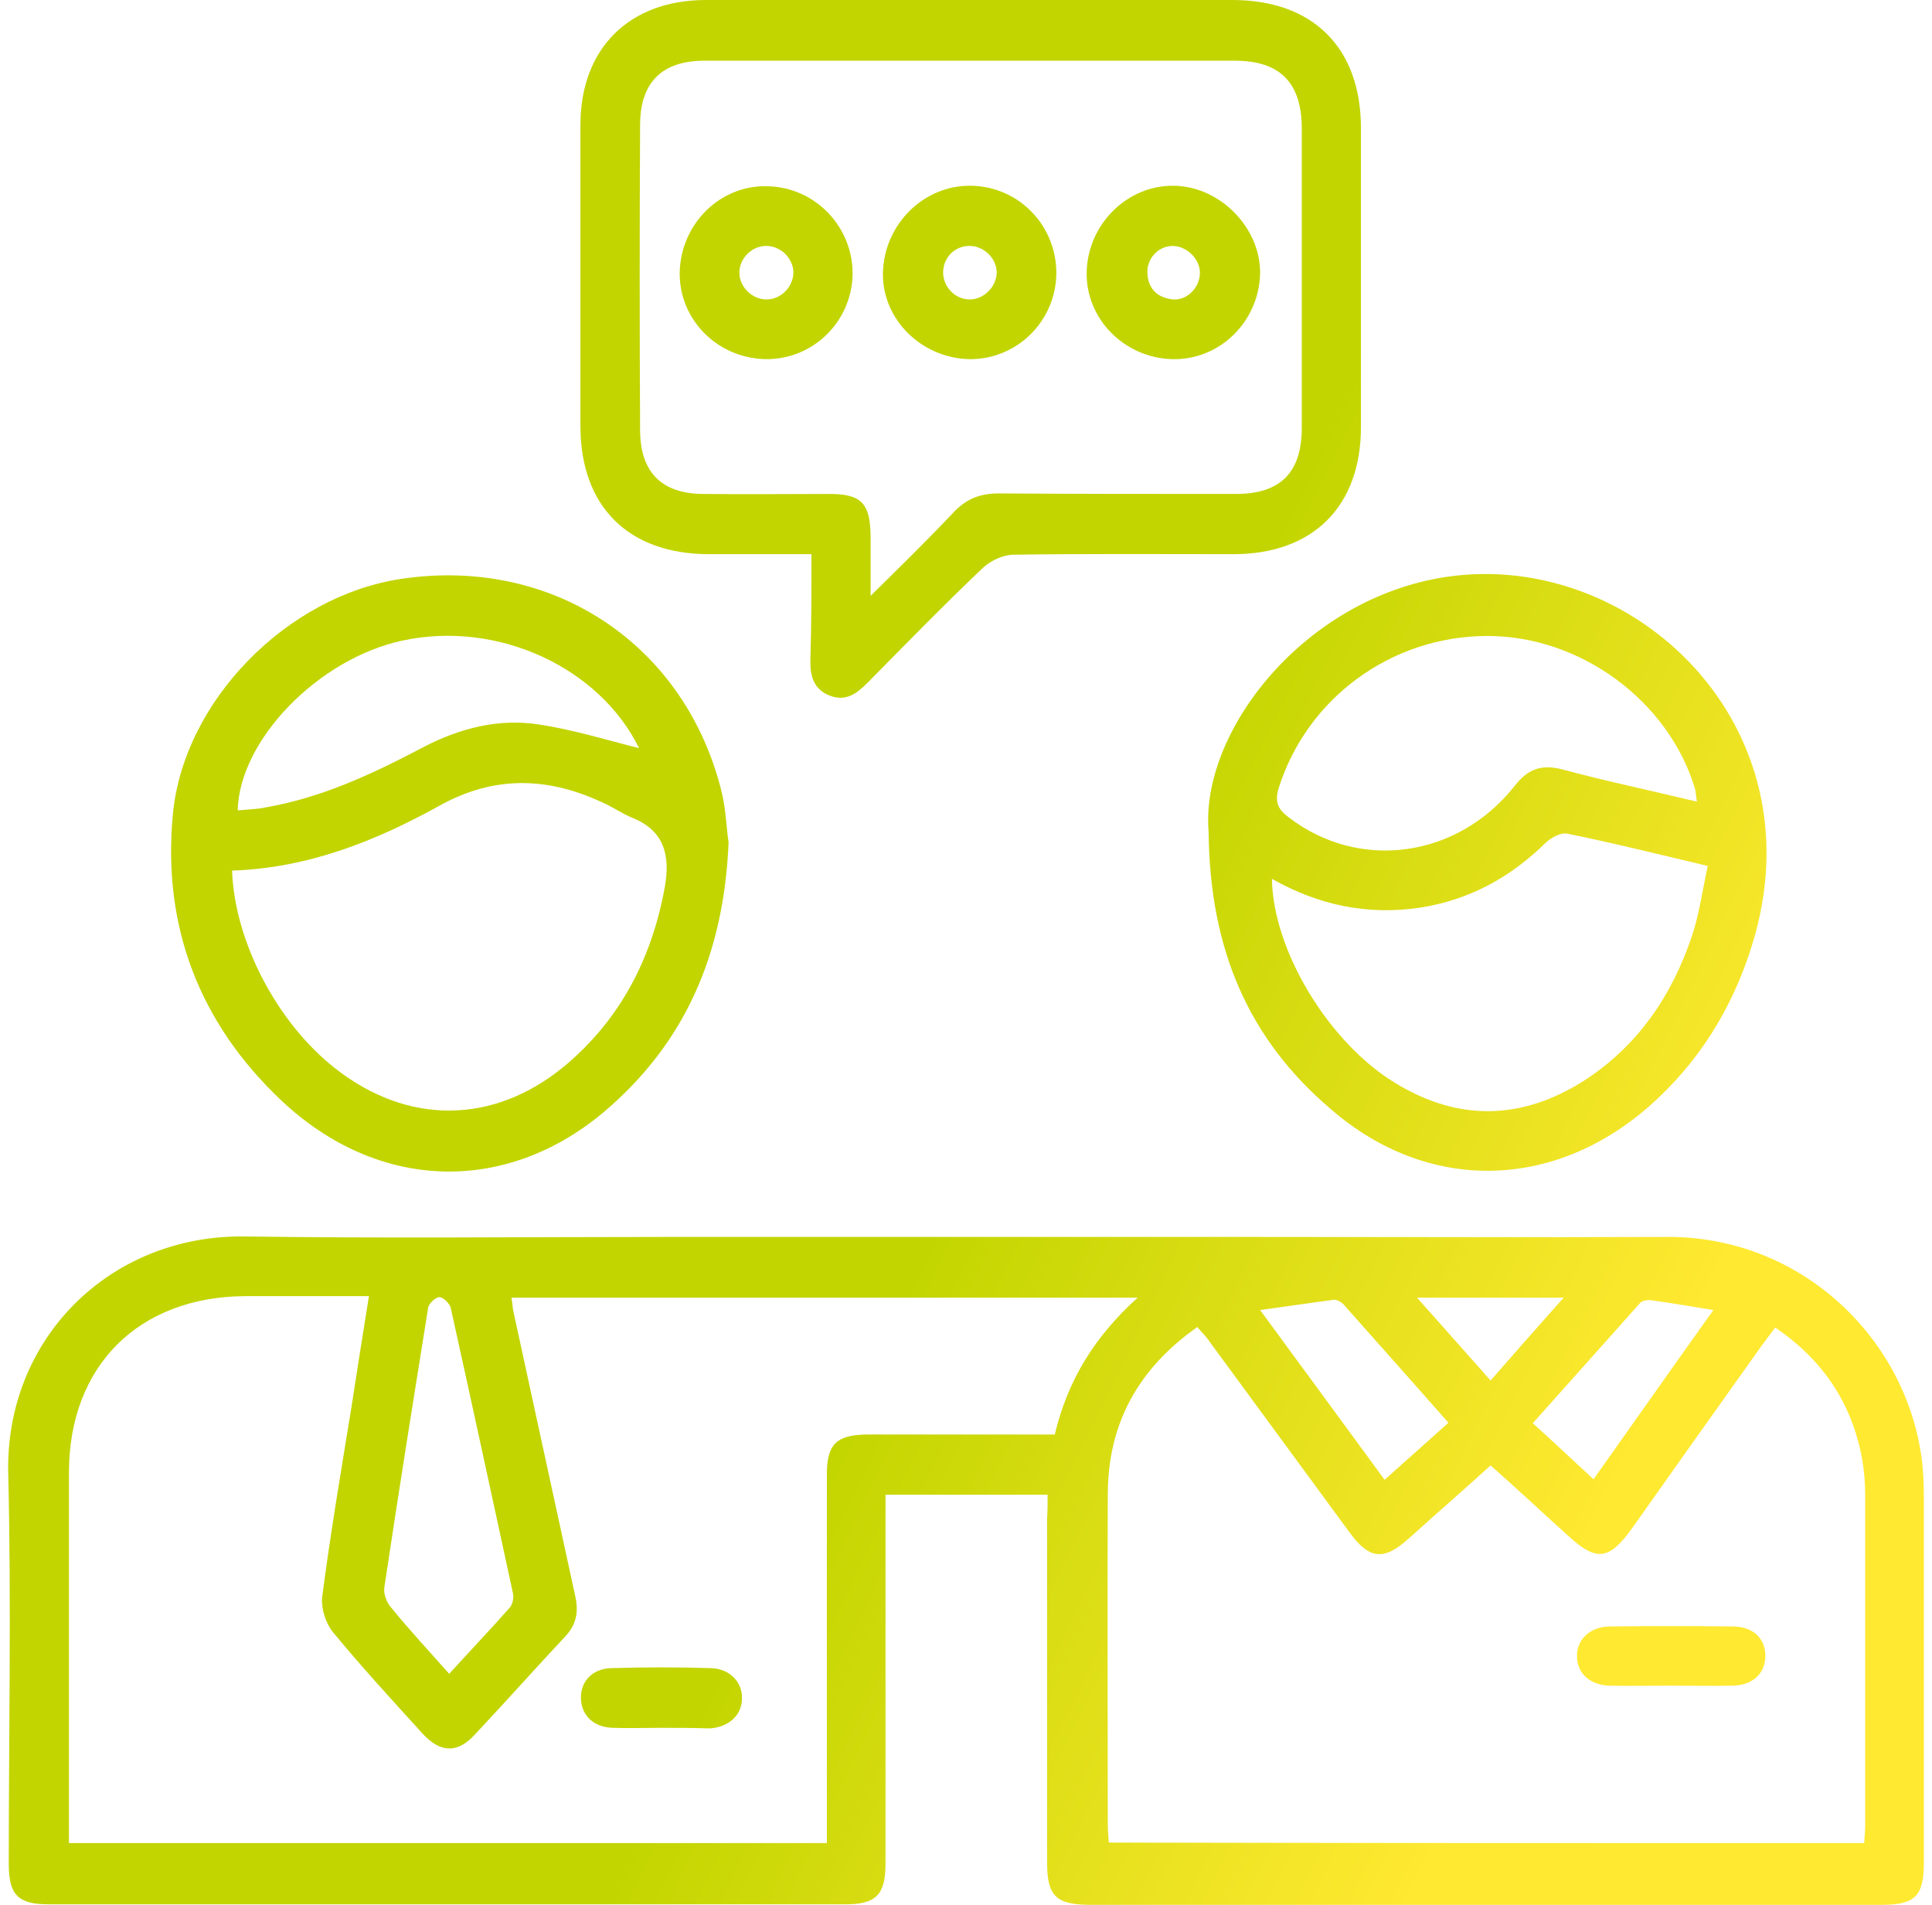 <svg width="71" height="70" viewBox="0 0 71 70" fill="none" xmlns="http://www.w3.org/2000/svg">
<path d="M38.499 54.93C36.475 54.93 34.566 54.93 32.542 54.93C32.542 55.213 32.542 55.478 32.542 55.724C32.542 59.978 32.542 64.233 32.542 68.487C32.542 69.622 32.202 69.981 31.068 69.981C21.311 69.981 11.554 69.981 1.797 69.981C0.662 69.981 0.322 69.641 0.322 68.487C0.322 63.722 0.417 58.938 0.303 54.173C0.171 49.238 4.009 45.362 9.02 45.438C14.144 45.513 19.268 45.456 24.393 45.456C31.673 45.456 38.953 45.456 46.232 45.456C51.243 45.456 56.254 45.475 61.246 45.456C66.105 45.419 69.963 49.068 70.606 53.493C70.681 54.003 70.7 54.533 70.7 55.043C70.7 59.506 70.7 63.968 70.7 68.45C70.7 69.679 70.379 70 69.15 70C59.468 70 49.768 70 40.087 70C38.801 70 38.48 69.679 38.48 68.431C38.48 64.233 38.48 60.016 38.48 55.819C38.499 55.535 38.499 55.27 38.499 54.93ZM41.808 47.688C34.036 47.688 26.435 47.688 18.796 47.688C18.834 47.896 18.834 48.066 18.872 48.217C19.628 51.696 20.384 55.176 21.14 58.655C21.273 59.241 21.178 59.714 20.762 60.149C19.647 61.34 18.569 62.55 17.453 63.741C16.81 64.441 16.186 64.422 15.525 63.703C14.409 62.474 13.293 61.264 12.235 59.978C11.97 59.657 11.8 59.109 11.837 58.712C12.14 56.367 12.537 54.041 12.915 51.715C13.123 50.373 13.331 49.03 13.558 47.631C11.989 47.631 10.495 47.631 9.02 47.631C5.087 47.65 2.534 50.203 2.534 54.117C2.534 58.39 2.534 62.663 2.534 66.956C2.534 67.201 2.534 67.466 2.534 67.731C11.856 67.731 21.084 67.731 30.387 67.731C30.387 67.409 30.387 67.126 30.387 66.861C30.387 62.626 30.387 58.409 30.387 54.173C30.387 53.077 30.746 52.736 31.824 52.717C32.958 52.717 34.093 52.717 35.227 52.717C36.4 52.717 37.572 52.717 38.763 52.717C39.236 50.713 40.238 49.106 41.808 47.688ZM68.507 67.731C68.526 67.485 68.545 67.277 68.545 67.069C68.545 63.023 68.545 58.995 68.545 54.949C68.545 54.495 68.507 54.041 68.431 53.606C68.053 51.564 66.994 49.976 65.236 48.784C65.046 49.049 64.895 49.238 64.744 49.446C63.156 51.678 61.567 53.909 59.979 56.159C59.128 57.35 58.655 57.388 57.615 56.424C56.67 55.573 55.743 54.703 54.779 53.852C53.758 54.779 52.756 55.648 51.773 56.537C50.846 57.369 50.317 57.312 49.579 56.291C47.858 53.947 46.138 51.602 44.417 49.257C44.304 49.087 44.152 48.955 44.001 48.766C41.827 50.297 40.711 52.32 40.711 54.93C40.692 58.976 40.711 63.004 40.711 67.05C40.711 67.258 40.73 67.466 40.749 67.712C49.995 67.731 59.223 67.731 68.507 67.731ZM16.508 61.51C17.283 60.659 18.021 59.884 18.739 59.071C18.834 58.957 18.89 58.73 18.853 58.56C18.096 55.062 17.34 51.564 16.565 48.066C16.527 47.896 16.281 47.669 16.149 47.669C15.997 47.669 15.752 47.915 15.733 48.066C15.184 51.488 14.636 54.911 14.125 58.333C14.088 58.56 14.201 58.882 14.371 59.071C15.033 59.884 15.733 60.64 16.508 61.51ZM53.229 52.282C51.905 50.789 50.657 49.371 49.39 47.953C49.315 47.858 49.144 47.763 49.031 47.763C48.161 47.877 47.291 48.009 46.308 48.142C47.896 50.297 49.371 52.32 50.884 54.381C51.678 53.663 52.416 53.02 53.229 52.282ZM62.967 48.142C62.116 48.009 61.397 47.877 60.679 47.782C60.527 47.763 60.319 47.801 60.244 47.915C58.939 49.371 57.653 50.827 56.33 52.301C57.105 53.001 57.804 53.663 58.561 54.362C60.036 52.282 61.454 50.259 62.967 48.142ZM57.464 47.688C55.611 47.688 53.928 47.688 52.075 47.688C53.021 48.747 53.871 49.711 54.779 50.732C55.668 49.711 56.519 48.747 57.464 47.688Z" fill="url(#paint0_linear_672_1761)"/>
<path d="M29.82 20.365C28.515 20.365 27.286 20.365 26.057 20.365C23.088 20.365 21.33 18.606 21.33 15.656C21.33 11.969 21.33 8.282 21.33 4.595C21.33 1.777 23.126 0 25.943 0C32.391 0 38.839 0 45.287 0C48.256 0 50.014 1.759 50.014 4.708C50.014 8.377 50.014 12.026 50.014 15.694C50.014 18.606 48.256 20.365 45.325 20.365C42.64 20.365 39.936 20.346 37.251 20.384C36.873 20.384 36.438 20.592 36.154 20.837C34.698 22.218 33.299 23.655 31.881 25.092C31.484 25.489 31.087 25.791 30.5 25.565C29.895 25.338 29.763 24.827 29.782 24.241C29.82 22.974 29.82 21.707 29.82 20.365ZM31.994 21.896C33.11 20.8 34.074 19.854 35.02 18.852C35.492 18.341 36.003 18.133 36.702 18.133C39.614 18.152 42.507 18.152 45.419 18.152C47.064 18.152 47.84 17.358 47.84 15.713C47.84 12.045 47.84 8.395 47.84 4.727C47.84 3.044 47.045 2.231 45.382 2.231C38.877 2.231 32.391 2.231 25.887 2.231C24.336 2.231 23.523 3.025 23.523 4.595C23.504 8.32 23.504 12.064 23.523 15.789C23.523 17.358 24.317 18.152 25.868 18.152C27.399 18.171 28.931 18.152 30.481 18.152C31.654 18.152 31.975 18.493 31.994 19.684C31.994 20.346 31.994 21.008 31.994 21.896Z" fill="url(#paint1_linear_672_1761)"/>
<path d="M44.417 30.575C44.096 26.907 47.915 21.972 53.172 21.197C59.979 20.195 66.918 26.623 64.385 34.735C63.666 37.061 62.418 39.065 60.584 40.673C57.048 43.755 52.453 43.83 48.917 40.767C45.911 38.215 44.455 34.924 44.417 30.575ZM46.743 32.296C46.781 34.943 48.842 38.328 51.281 39.803C53.607 41.221 55.932 41.164 58.221 39.708C60.206 38.422 61.454 36.569 62.191 34.357C62.456 33.544 62.569 32.693 62.758 31.823C60.924 31.388 59.26 30.972 57.578 30.632C57.351 30.594 57.01 30.783 56.821 30.953C55.517 32.239 54.004 33.071 52.189 33.355C50.279 33.639 48.483 33.279 46.743 32.296ZM62.361 29.46C62.324 29.252 62.324 29.101 62.286 28.968C61.303 25.735 58.069 23.371 54.666 23.371C51.13 23.371 48.029 25.659 46.989 28.968C46.837 29.479 46.97 29.743 47.348 30.027C49.938 32.031 53.569 31.54 55.668 28.874C56.141 28.268 56.632 28.079 57.389 28.268C58.996 28.703 60.641 29.044 62.361 29.46Z" fill="url(#paint2_linear_672_1761)"/>
<path d="M26.775 30.953C26.605 35.076 25.168 38.328 22.218 40.843C18.569 43.925 13.88 43.774 10.344 40.446C7.337 37.609 5.957 34.055 6.354 29.914C6.751 25.754 10.552 21.896 14.749 21.272C20.327 20.44 25.206 23.693 26.529 29.138C26.681 29.781 26.7 30.5 26.775 30.953ZM8.528 31.994C8.623 34.603 10.174 37.572 12.31 39.255C14.976 41.353 18.134 41.334 20.743 39.179C22.805 37.458 23.958 35.208 24.431 32.599C24.639 31.426 24.412 30.519 23.221 30.046C22.899 29.914 22.596 29.706 22.275 29.554C20.214 28.552 18.191 28.458 16.111 29.63C13.785 30.916 11.308 31.899 8.528 31.994ZM23.485 27.493C22.029 24.525 18.285 22.785 14.787 23.541C11.705 24.203 8.793 27.191 8.736 29.781C9.096 29.743 9.436 29.743 9.776 29.668C11.856 29.308 13.728 28.42 15.562 27.455C16.905 26.756 18.323 26.396 19.798 26.623C21.065 26.812 22.275 27.191 23.485 27.493Z" fill="url(#paint3_linear_672_1761)"/>
<path d="M24.279 63.495C23.693 63.495 23.107 63.514 22.521 63.495C21.821 63.477 21.367 63.042 21.349 62.418C21.33 61.794 21.765 61.321 22.464 61.302C23.693 61.264 24.922 61.264 26.132 61.302C26.813 61.321 27.286 61.812 27.267 62.418C27.267 63.023 26.794 63.458 26.113 63.514C26.076 63.514 26.019 63.514 25.981 63.514C25.414 63.495 24.847 63.495 24.279 63.495Z" fill="url(#paint4_linear_672_1761)"/>
<path d="M61.416 61.945C60.66 61.945 59.903 61.964 59.147 61.945C58.447 61.926 57.975 61.51 57.956 60.905C57.918 60.281 58.41 59.789 59.128 59.77C60.66 59.752 62.191 59.752 63.723 59.77C64.441 59.789 64.876 60.224 64.876 60.848C64.876 61.491 64.422 61.926 63.685 61.945C62.929 61.964 62.172 61.945 61.416 61.945Z" fill="url(#paint5_linear_672_1761)"/>
<path d="M43.093 13.198C41.316 13.161 39.879 11.704 39.936 9.965C39.992 8.225 41.429 6.807 43.131 6.826C44.852 6.845 46.346 8.395 46.308 10.078C46.251 11.837 44.814 13.236 43.093 13.198ZM44.096 10.022C44.096 9.511 43.604 9.038 43.093 9.038C42.564 9.038 42.129 9.511 42.167 10.059C42.205 10.646 42.564 10.948 43.112 11.005C43.623 11.043 44.096 10.57 44.096 10.022Z" fill="url(#paint6_linear_672_1761)"/>
<path d="M35.625 13.198C33.866 13.161 32.429 11.742 32.448 10.059C32.467 8.263 33.942 6.788 35.7 6.826C37.459 6.864 38.839 8.301 38.82 10.078C38.782 11.837 37.345 13.217 35.625 13.198ZM35.662 9.038C35.114 9.019 34.679 9.435 34.66 9.984C34.641 10.513 35.076 10.986 35.606 11.005C36.116 11.024 36.608 10.57 36.627 10.04C36.646 9.53 36.192 9.057 35.662 9.038Z" fill="url(#paint7_linear_672_1761)"/>
<path d="M28.137 13.198C26.34 13.161 24.941 11.723 24.979 9.984C25.036 8.206 26.473 6.788 28.212 6.845C29.971 6.883 31.37 8.358 31.332 10.116C31.276 11.856 29.857 13.217 28.137 13.198ZM28.156 9.038C27.626 9.038 27.172 9.492 27.172 10.022C27.172 10.551 27.645 11.005 28.174 11.005C28.704 11.005 29.158 10.532 29.158 10.003C29.139 9.473 28.685 9.038 28.156 9.038Z" fill="url(#paint8_linear_672_1761)"/>
<defs>
<linearGradient id="paint0_linear_672_1761" x1="28.465" y1="56.328" x2="52.671" y2="68.174" gradientUnits="userSpaceOnUse">
<stop stop-color="#C2D500"/>
<stop offset="1" stop-color="#FFE931"/>
</linearGradient>
<linearGradient id="paint1_linear_672_1761" x1="28.465" y1="56.328" x2="52.671" y2="68.174" gradientUnits="userSpaceOnUse">
<stop stop-color="#C2D500"/>
<stop offset="1" stop-color="#FFE931"/>
</linearGradient>
<linearGradient id="paint2_linear_672_1761" x1="28.465" y1="56.328" x2="52.671" y2="68.174" gradientUnits="userSpaceOnUse">
<stop stop-color="#C2D500"/>
<stop offset="1" stop-color="#FFE931"/>
</linearGradient>
<linearGradient id="paint3_linear_672_1761" x1="28.465" y1="56.328" x2="52.671" y2="68.174" gradientUnits="userSpaceOnUse">
<stop stop-color="#C2D500"/>
<stop offset="1" stop-color="#FFE931"/>
</linearGradient>
<linearGradient id="paint4_linear_672_1761" x1="28.465" y1="56.328" x2="52.671" y2="68.174" gradientUnits="userSpaceOnUse">
<stop stop-color="#C2D500"/>
<stop offset="1" stop-color="#FFE931"/>
</linearGradient>
<linearGradient id="paint5_linear_672_1761" x1="28.465" y1="56.328" x2="52.671" y2="68.174" gradientUnits="userSpaceOnUse">
<stop stop-color="#C2D500"/>
<stop offset="1" stop-color="#FFE931"/>
</linearGradient>
<linearGradient id="paint6_linear_672_1761" x1="28.465" y1="56.328" x2="52.671" y2="68.174" gradientUnits="userSpaceOnUse">
<stop stop-color="#C2D500"/>
<stop offset="1" stop-color="#FFE931"/>
</linearGradient>
<linearGradient id="paint7_linear_672_1761" x1="28.465" y1="56.328" x2="52.671" y2="68.174" gradientUnits="userSpaceOnUse">
<stop stop-color="#C2D500"/>
<stop offset="1" stop-color="#FFE931"/>
</linearGradient>
<linearGradient id="paint8_linear_672_1761" x1="28.465" y1="56.328" x2="52.671" y2="68.174" gradientUnits="userSpaceOnUse">
<stop stop-color="#C2D500"/>
<stop offset="1" stop-color="#FFE931"/>
</linearGradient>
</defs>
</svg>
